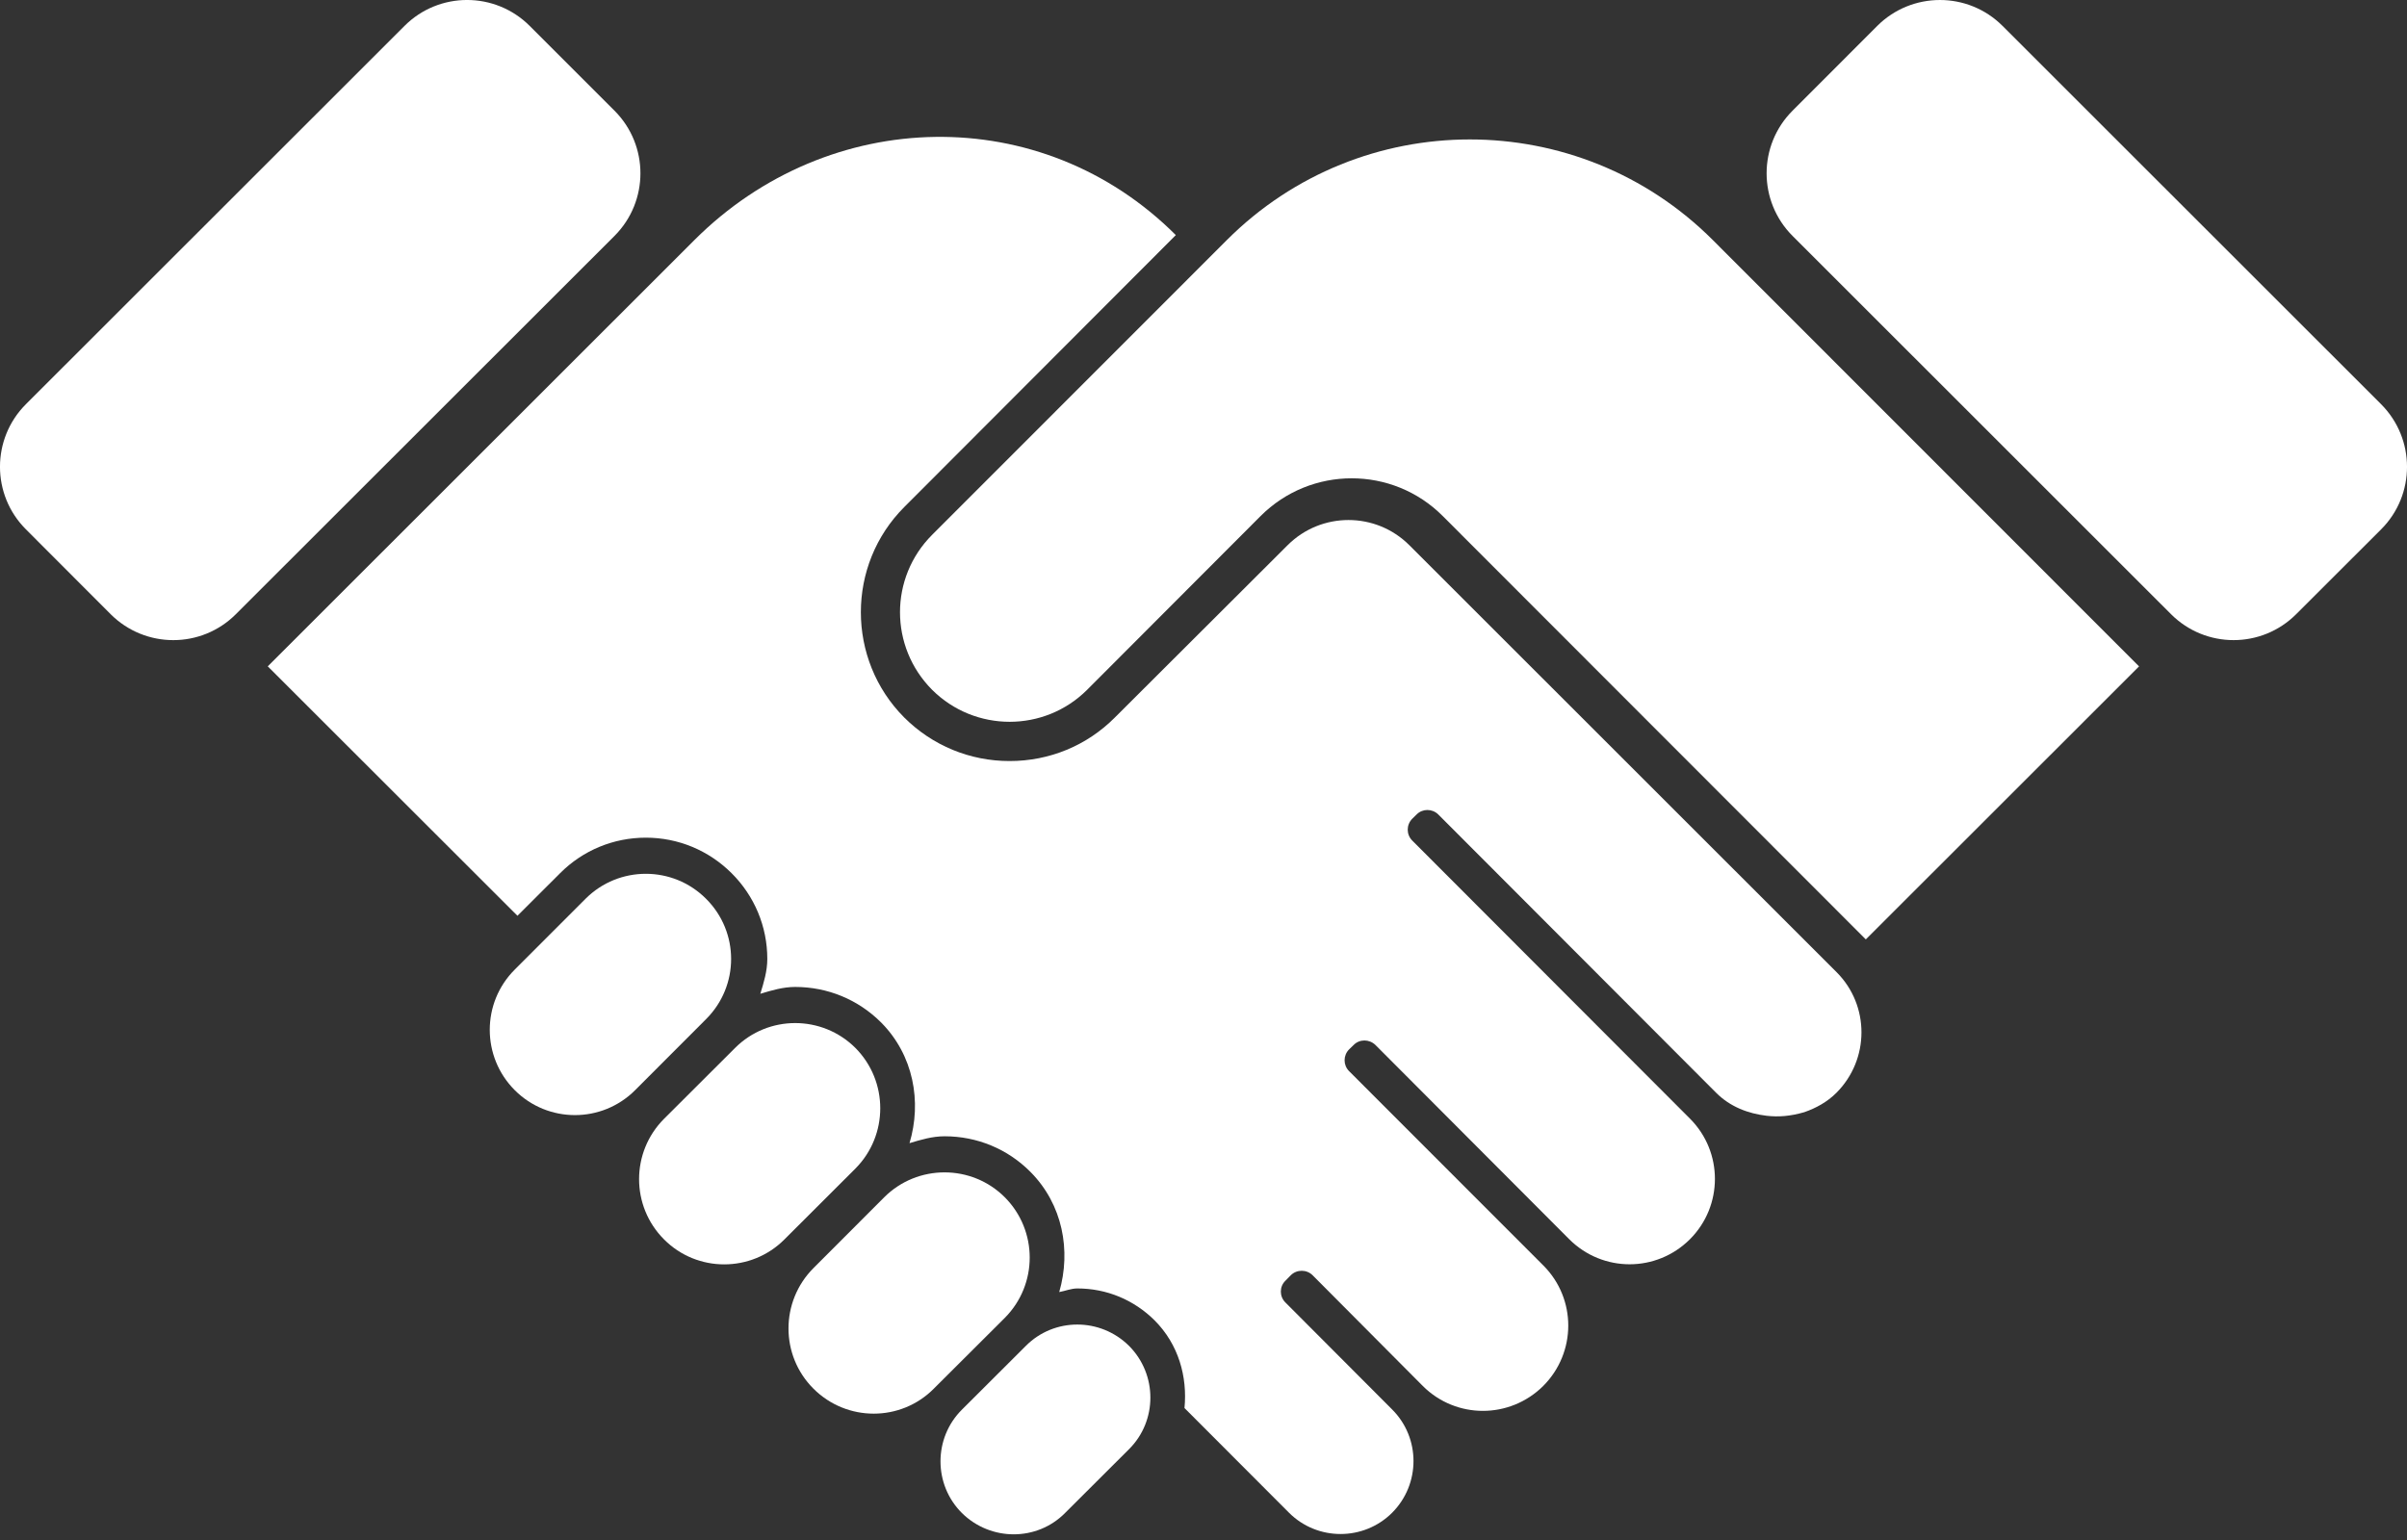 <?xml version="1.0" encoding="UTF-8"?>
<svg xmlns="http://www.w3.org/2000/svg" width="50" height="32" viewBox="0 0 50 32" fill="none">
  <rect x="0" y="0" width="50" height="32" fill="#333333" stroke="none"/>
  <path d="M11.004 0.539C10.285 -0.18 9.12 -0.18 8.402 0.539L0.539 8.398C-0.18 9.117 -0.18 10.282 0.539 11L2.298 12.762C3.017 13.481 4.183 13.481 4.9 12.762L12.765 4.902C13.483 4.183 13.483 3.019 12.765 2.3L11.004 0.539Z" fill="white"></path>
  <path d="M49.461 8.398L41.599 0.539C40.881 -0.18 39.714 -0.179 38.995 0.539L37.236 2.3C36.518 3.018 36.518 4.183 37.236 4.902L45.097 12.761C45.816 13.481 46.98 13.481 47.699 12.761L49.462 11C50.181 10.281 50.179 9.117 49.461 8.398Z" fill="white"></path>
  <path d="M12.164 18.675L10.692 20.148C10.001 20.839 10.001 21.959 10.692 22.652C11.382 23.344 12.504 23.344 13.194 22.652L14.666 21.178C15.361 20.486 15.361 19.367 14.666 18.675C13.975 17.984 12.856 17.984 12.164 18.675V18.675Z" fill="white"></path>
  <path d="M15.269 21.776L13.793 23.249C13.103 23.942 13.103 25.062 13.793 25.753C14.48 26.446 15.607 26.446 16.296 25.753L17.77 24.281C18.457 23.589 18.457 22.469 17.77 21.776C17.079 21.086 15.957 21.086 15.269 21.776Z" fill="white"></path>
  <path d="M18.367 24.879L16.896 26.352C16.207 27.045 16.207 28.165 16.896 28.854C17.588 29.548 18.713 29.548 19.399 28.854L20.873 27.384C21.562 26.691 21.562 25.572 20.873 24.879C20.185 24.189 19.058 24.188 18.367 24.879Z" fill="white"></path>
  <path d="M19.98 31.438C20.579 32.03 21.541 32.03 22.125 31.438L23.454 30.112C24.044 29.523 24.044 28.561 23.454 27.967C22.858 27.375 21.897 27.375 21.309 27.967L19.98 29.293C19.389 29.884 19.389 30.847 19.98 31.438Z" fill="white"></path>
  <path d="M25.483 4.99L19.363 11.113C18.473 12.003 18.473 13.44 19.363 14.334C20.253 15.22 21.695 15.22 22.582 14.334L26.185 10.724C27.231 9.677 28.927 9.677 29.971 10.724L38.758 19.52L44.434 13.847L35.582 4.99C32.794 2.2 28.271 2.2 25.483 4.99L25.483 4.99Z" fill="white"></path>
  <path d="M14.425 4.988L5.562 13.846L10.749 19.029L11.635 18.144C12.109 17.669 12.744 17.406 13.416 17.406C14.087 17.406 14.72 17.669 15.196 18.143C15.674 18.619 15.939 19.253 15.939 19.926C15.939 20.179 15.866 20.416 15.794 20.65C16.03 20.579 16.266 20.508 16.518 20.508C17.191 20.508 17.826 20.769 18.304 21.247C18.977 21.925 19.151 22.893 18.893 23.754C19.131 23.682 19.368 23.611 19.622 23.611C20.296 23.611 20.93 23.873 21.405 24.351C22.076 25.026 22.253 25.986 22.003 26.848C22.13 26.825 22.249 26.773 22.38 26.773C22.985 26.773 23.553 27.007 23.986 27.438C24.483 27.938 24.668 28.607 24.605 29.258L26.776 31.433C27.366 32.023 28.328 32.023 28.919 31.433C29.51 30.839 29.51 29.879 28.919 29.288L26.701 27.064C26.575 26.939 26.575 26.736 26.701 26.613L26.814 26.498C26.939 26.375 27.142 26.375 27.267 26.499L29.556 28.8C30.246 29.489 31.361 29.489 32.056 28.8C32.75 28.106 32.75 26.987 32.061 26.297L28.024 22.257C27.9 22.133 27.9 21.931 28.024 21.806L28.119 21.714C28.241 21.589 28.443 21.589 28.572 21.714L32.6 25.753C33.295 26.444 34.41 26.444 35.105 25.75C35.796 25.058 35.796 23.938 35.108 23.247L29.336 17.466C29.211 17.341 29.211 17.139 29.336 17.013L29.427 16.924C29.549 16.8 29.751 16.8 29.877 16.924L35.649 22.707C35.942 23.001 36.318 23.14 36.699 23.185C36.947 23.213 37.189 23.195 37.481 23.11C37.724 23.025 37.955 22.9 38.148 22.707C38.84 22.012 38.84 20.892 38.153 20.203L29.276 11.329C28.579 10.632 27.447 10.631 26.748 11.328L23.159 14.909C22.577 15.494 21.799 15.814 20.972 15.814C20.149 15.814 19.37 15.494 18.783 14.909C17.582 13.702 17.582 11.738 18.785 10.535L24.425 4.885C21.634 2.095 17.215 2.2 14.425 4.988L14.425 4.988Z" fill="white"></path>
</svg>
